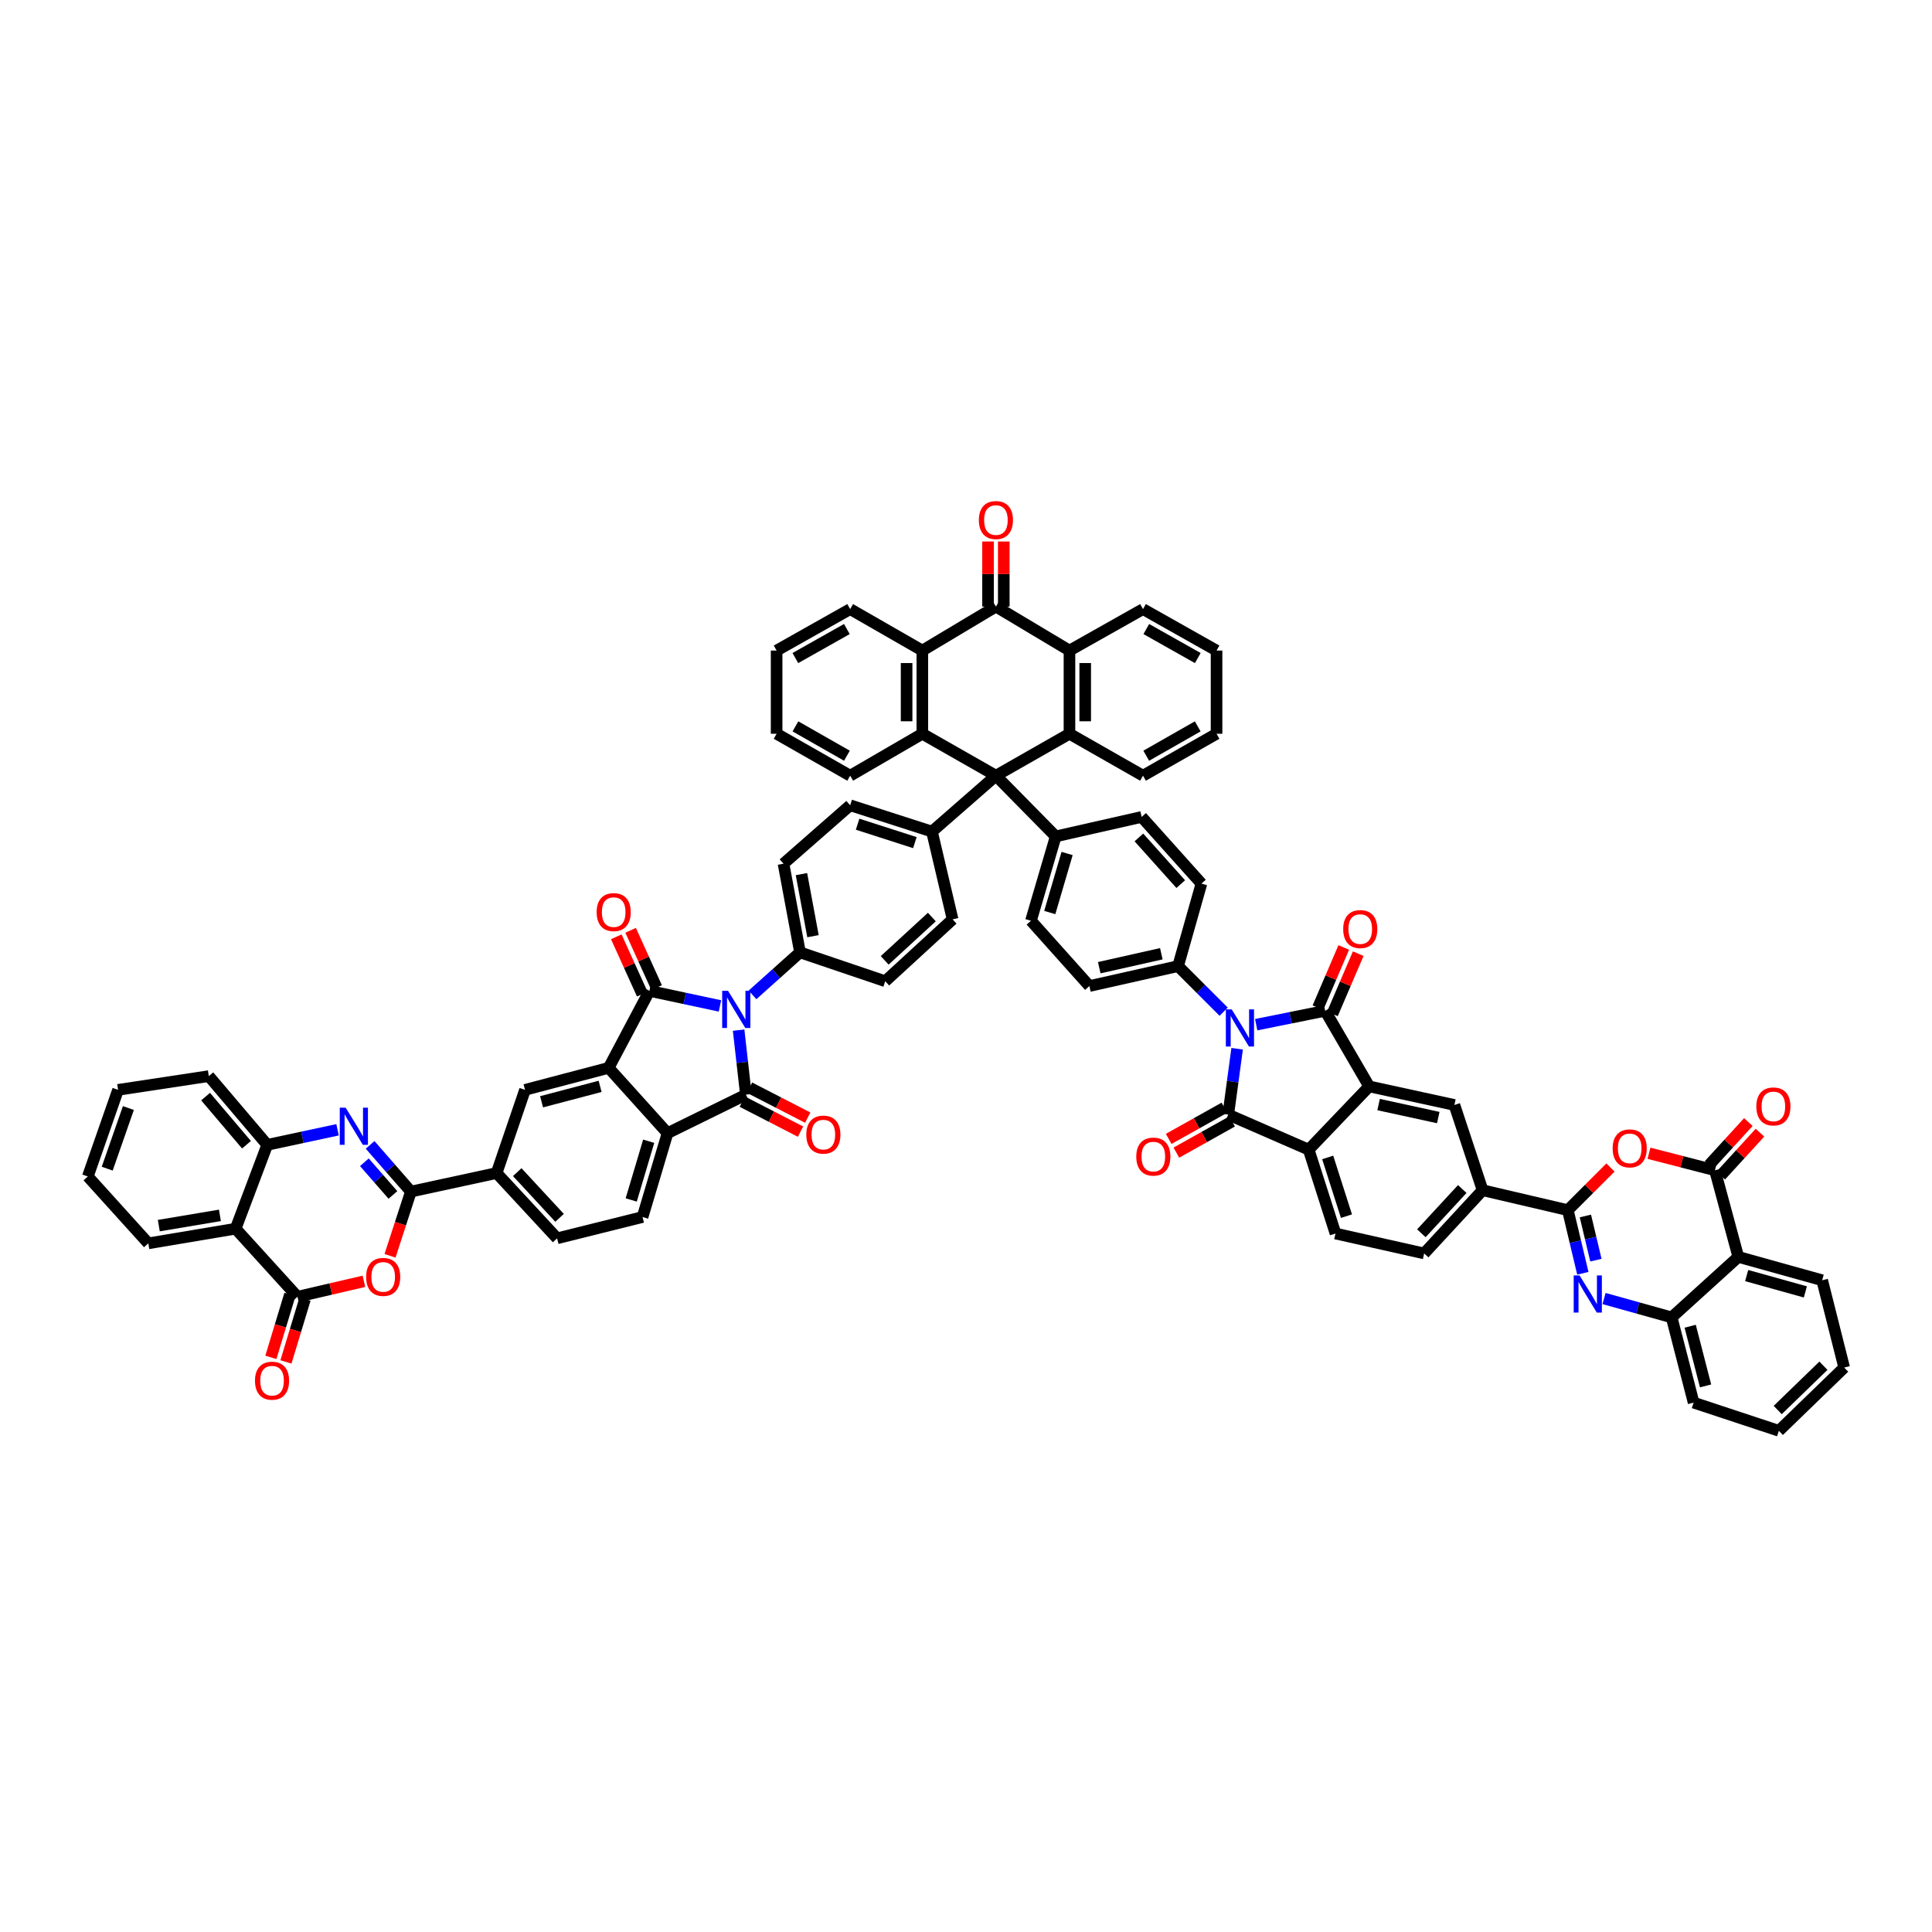 <?xml version='1.0' encoding='iso-8859-1'?>
<svg version='1.1' baseProfile='full'
              xmlns='http://www.w3.org/2000/svg'
                      xmlns:rdkit='http://www.rdkit.org/xml'
                      xmlns:xlink='http://www.w3.org/1999/xlink'
                  xml:space='preserve'
width='1000px' height='1000px' viewBox='0 0 1000 1000'>
<!-- END OF HEADER -->
<rect style='opacity:1.0;fill:#FFFFFF;stroke:none' width='1000' height='1000' x='0' y='0'> </rect>
<path class='bond-2' d='M 372.655,520.673 L 354.403,516.773' style='fill:none;fill-rule:evenodd;stroke:#0000FF;stroke-width:6px;stroke-linecap:butt;stroke-linejoin:miter;stroke-opacity:1' />
<path class='bond-2' d='M 354.403,516.773 L 336.151,512.872' style='fill:none;fill-rule:evenodd;stroke:#000000;stroke-width:6px;stroke-linecap:butt;stroke-linejoin:miter;stroke-opacity:1' />
<path class='bond-4' d='M 382.307,533.2 L 384.193,549.896' style='fill:none;fill-rule:evenodd;stroke:#0000FF;stroke-width:6px;stroke-linecap:butt;stroke-linejoin:miter;stroke-opacity:1' />
<path class='bond-4' d='M 384.193,549.896 L 386.078,566.592' style='fill:none;fill-rule:evenodd;stroke:#000000;stroke-width:6px;stroke-linecap:butt;stroke-linejoin:miter;stroke-opacity:1' />
<path class='bond-31' d='M 389.494,514.956 L 401.785,503.95' style='fill:none;fill-rule:evenodd;stroke:#0000FF;stroke-width:6px;stroke-linecap:butt;stroke-linejoin:miter;stroke-opacity:1' />
<path class='bond-31' d='M 401.785,503.95 L 414.077,492.944' style='fill:none;fill-rule:evenodd;stroke:#000000;stroke-width:6px;stroke-linecap:butt;stroke-linejoin:miter;stroke-opacity:1' />
<path class='bond-0' d='M 633.365,523.653 L 621.568,511.856' style='fill:none;fill-rule:evenodd;stroke:#0000FF;stroke-width:6px;stroke-linecap:butt;stroke-linejoin:miter;stroke-opacity:1' />
<path class='bond-0' d='M 621.568,511.856 L 609.771,500.059' style='fill:none;fill-rule:evenodd;stroke:#000000;stroke-width:6px;stroke-linecap:butt;stroke-linejoin:miter;stroke-opacity:1' />
<path class='bond-1' d='M 650.205,530.38 L 668.057,526.781' style='fill:none;fill-rule:evenodd;stroke:#0000FF;stroke-width:6px;stroke-linecap:butt;stroke-linejoin:miter;stroke-opacity:1' />
<path class='bond-1' d='M 668.057,526.781 L 685.909,523.183' style='fill:none;fill-rule:evenodd;stroke:#000000;stroke-width:6px;stroke-linecap:butt;stroke-linejoin:miter;stroke-opacity:1' />
<path class='bond-3' d='M 640.338,542.821 L 638.038,559.864' style='fill:none;fill-rule:evenodd;stroke:#0000FF;stroke-width:6px;stroke-linecap:butt;stroke-linejoin:miter;stroke-opacity:1' />
<path class='bond-3' d='M 638.038,559.864 L 635.737,576.907' style='fill:none;fill-rule:evenodd;stroke:#000000;stroke-width:6px;stroke-linecap:butt;stroke-linejoin:miter;stroke-opacity:1' />
<path class='bond-6' d='M 685.909,523.183 L 708.68,562.32' style='fill:none;fill-rule:evenodd;stroke:#000000;stroke-width:6px;stroke-linecap:butt;stroke-linejoin:miter;stroke-opacity:1' />
<path class='bond-38' d='M 689.653,524.788 L 696.335,509.203' style='fill:none;fill-rule:evenodd;stroke:#000000;stroke-width:6px;stroke-linecap:butt;stroke-linejoin:miter;stroke-opacity:1' />
<path class='bond-38' d='M 696.335,509.203 L 703.017,493.619' style='fill:none;fill-rule:evenodd;stroke:#FF0000;stroke-width:6px;stroke-linecap:butt;stroke-linejoin:miter;stroke-opacity:1' />
<path class='bond-38' d='M 682.165,521.577 L 688.847,505.993' style='fill:none;fill-rule:evenodd;stroke:#000000;stroke-width:6px;stroke-linecap:butt;stroke-linejoin:miter;stroke-opacity:1' />
<path class='bond-38' d='M 688.847,505.993 L 695.529,490.408' style='fill:none;fill-rule:evenodd;stroke:#FF0000;stroke-width:6px;stroke-linecap:butt;stroke-linejoin:miter;stroke-opacity:1' />
<path class='bond-5' d='M 336.151,512.872 L 315.042,552.715' style='fill:none;fill-rule:evenodd;stroke:#000000;stroke-width:6px;stroke-linecap:butt;stroke-linejoin:miter;stroke-opacity:1' />
<path class='bond-37' d='M 339.861,511.19 L 333.134,496.357' style='fill:none;fill-rule:evenodd;stroke:#000000;stroke-width:6px;stroke-linecap:butt;stroke-linejoin:miter;stroke-opacity:1' />
<path class='bond-37' d='M 333.134,496.357 L 326.407,481.523' style='fill:none;fill-rule:evenodd;stroke:#FF0000;stroke-width:6px;stroke-linecap:butt;stroke-linejoin:miter;stroke-opacity:1' />
<path class='bond-37' d='M 332.441,514.555 L 325.714,499.722' style='fill:none;fill-rule:evenodd;stroke:#000000;stroke-width:6px;stroke-linecap:butt;stroke-linejoin:miter;stroke-opacity:1' />
<path class='bond-37' d='M 325.714,499.722 L 318.987,484.888' style='fill:none;fill-rule:evenodd;stroke:#FF0000;stroke-width:6px;stroke-linecap:butt;stroke-linejoin:miter;stroke-opacity:1' />
<path class='bond-14' d='M 635.737,576.907 L 677.373,595.061' style='fill:none;fill-rule:evenodd;stroke:#000000;stroke-width:6px;stroke-linecap:butt;stroke-linejoin:miter;stroke-opacity:1' />
<path class='bond-40' d='M 633.748,573.353 L 619.329,581.423' style='fill:none;fill-rule:evenodd;stroke:#000000;stroke-width:6px;stroke-linecap:butt;stroke-linejoin:miter;stroke-opacity:1' />
<path class='bond-40' d='M 619.329,581.423 L 604.91,589.494' style='fill:none;fill-rule:evenodd;stroke:#FF0000;stroke-width:6px;stroke-linecap:butt;stroke-linejoin:miter;stroke-opacity:1' />
<path class='bond-40' d='M 637.727,580.462 L 623.308,588.532' style='fill:none;fill-rule:evenodd;stroke:#000000;stroke-width:6px;stroke-linecap:butt;stroke-linejoin:miter;stroke-opacity:1' />
<path class='bond-40' d='M 623.308,588.532 L 608.889,596.603' style='fill:none;fill-rule:evenodd;stroke:#FF0000;stroke-width:6px;stroke-linecap:butt;stroke-linejoin:miter;stroke-opacity:1' />
<path class='bond-15' d='M 386.078,566.592 L 345.511,586.521' style='fill:none;fill-rule:evenodd;stroke:#000000;stroke-width:6px;stroke-linecap:butt;stroke-linejoin:miter;stroke-opacity:1' />
<path class='bond-39' d='M 384.214,570.214 L 399.281,577.971' style='fill:none;fill-rule:evenodd;stroke:#000000;stroke-width:6px;stroke-linecap:butt;stroke-linejoin:miter;stroke-opacity:1' />
<path class='bond-39' d='M 399.281,577.971 L 414.348,585.729' style='fill:none;fill-rule:evenodd;stroke:#FF0000;stroke-width:6px;stroke-linecap:butt;stroke-linejoin:miter;stroke-opacity:1' />
<path class='bond-39' d='M 387.943,562.971 L 403.01,570.728' style='fill:none;fill-rule:evenodd;stroke:#000000;stroke-width:6px;stroke-linecap:butt;stroke-linejoin:miter;stroke-opacity:1' />
<path class='bond-39' d='M 403.01,570.728 L 418.078,578.485' style='fill:none;fill-rule:evenodd;stroke:#FF0000;stroke-width:6px;stroke-linecap:butt;stroke-linejoin:miter;stroke-opacity:1' />
<path class='bond-27' d='M 315.042,552.715 L 271.75,564.107' style='fill:none;fill-rule:evenodd;stroke:#000000;stroke-width:6px;stroke-linecap:butt;stroke-linejoin:miter;stroke-opacity:1' />
<path class='bond-27' d='M 310.621,562.303 L 280.317,570.277' style='fill:none;fill-rule:evenodd;stroke:#000000;stroke-width:6px;stroke-linecap:butt;stroke-linejoin:miter;stroke-opacity:1' />
<path class='bond-70' d='M 315.042,552.715 L 345.511,586.521' style='fill:none;fill-rule:evenodd;stroke:#000000;stroke-width:6px;stroke-linecap:butt;stroke-linejoin:miter;stroke-opacity:1' />
<path class='bond-28' d='M 708.68,562.32 L 752.8,571.933' style='fill:none;fill-rule:evenodd;stroke:#000000;stroke-width:6px;stroke-linecap:butt;stroke-linejoin:miter;stroke-opacity:1' />
<path class='bond-28' d='M 713.563,571.722 L 744.447,578.451' style='fill:none;fill-rule:evenodd;stroke:#000000;stroke-width:6px;stroke-linecap:butt;stroke-linejoin:miter;stroke-opacity:1' />
<path class='bond-79' d='M 708.68,562.32 L 677.373,595.061' style='fill:none;fill-rule:evenodd;stroke:#000000;stroke-width:6px;stroke-linecap:butt;stroke-linejoin:miter;stroke-opacity:1' />
<path class='bond-7' d='M 515.484,401.494 L 482.384,430.43' style='fill:none;fill-rule:evenodd;stroke:#000000;stroke-width:6px;stroke-linecap:butt;stroke-linejoin:miter;stroke-opacity:1' />
<path class='bond-18' d='M 515.484,401.494 L 553.553,379.792' style='fill:none;fill-rule:evenodd;stroke:#000000;stroke-width:6px;stroke-linecap:butt;stroke-linejoin:miter;stroke-opacity:1' />
<path class='bond-19' d='M 515.484,401.494 L 477.401,379.792' style='fill:none;fill-rule:evenodd;stroke:#000000;stroke-width:6px;stroke-linecap:butt;stroke-linejoin:miter;stroke-opacity:1' />
<path class='bond-36' d='M 515.484,401.494 L 546.433,432.928' style='fill:none;fill-rule:evenodd;stroke:#000000;stroke-width:6px;stroke-linecap:butt;stroke-linejoin:miter;stroke-opacity:1' />
<path class='bond-8' d='M 811.503,626.368 L 767.387,616.053' style='fill:none;fill-rule:evenodd;stroke:#000000;stroke-width:6px;stroke-linecap:butt;stroke-linejoin:miter;stroke-opacity:1' />
<path class='bond-11' d='M 811.503,626.368 L 815.391,642.706' style='fill:none;fill-rule:evenodd;stroke:#000000;stroke-width:6px;stroke-linecap:butt;stroke-linejoin:miter;stroke-opacity:1' />
<path class='bond-11' d='M 815.391,642.706 L 819.279,659.045' style='fill:none;fill-rule:evenodd;stroke:#0000FF;stroke-width:6px;stroke-linecap:butt;stroke-linejoin:miter;stroke-opacity:1' />
<path class='bond-11' d='M 820.595,629.384 L 823.317,640.82' style='fill:none;fill-rule:evenodd;stroke:#000000;stroke-width:6px;stroke-linecap:butt;stroke-linejoin:miter;stroke-opacity:1' />
<path class='bond-11' d='M 823.317,640.82 L 826.038,652.257' style='fill:none;fill-rule:evenodd;stroke:#0000FF;stroke-width:6px;stroke-linecap:butt;stroke-linejoin:miter;stroke-opacity:1' />
<path class='bond-13' d='M 811.503,626.368 L 822.54,615.336' style='fill:none;fill-rule:evenodd;stroke:#000000;stroke-width:6px;stroke-linecap:butt;stroke-linejoin:miter;stroke-opacity:1' />
<path class='bond-13' d='M 822.54,615.336 L 833.576,604.305' style='fill:none;fill-rule:evenodd;stroke:#FF0000;stroke-width:6px;stroke-linecap:butt;stroke-linejoin:miter;stroke-opacity:1' />
<path class='bond-9' d='M 212.684,616.764 L 257.044,607.164' style='fill:none;fill-rule:evenodd;stroke:#000000;stroke-width:6px;stroke-linecap:butt;stroke-linejoin:miter;stroke-opacity:1' />
<path class='bond-10' d='M 212.684,616.764 L 202.127,604.677' style='fill:none;fill-rule:evenodd;stroke:#000000;stroke-width:6px;stroke-linecap:butt;stroke-linejoin:miter;stroke-opacity:1' />
<path class='bond-10' d='M 202.127,604.677 L 191.57,592.591' style='fill:none;fill-rule:evenodd;stroke:#0000FF;stroke-width:6px;stroke-linecap:butt;stroke-linejoin:miter;stroke-opacity:1' />
<path class='bond-10' d='M 203.381,618.497 L 195.991,610.037' style='fill:none;fill-rule:evenodd;stroke:#000000;stroke-width:6px;stroke-linecap:butt;stroke-linejoin:miter;stroke-opacity:1' />
<path class='bond-10' d='M 195.991,610.037 L 188.601,601.576' style='fill:none;fill-rule:evenodd;stroke:#0000FF;stroke-width:6px;stroke-linecap:butt;stroke-linejoin:miter;stroke-opacity:1' />
<path class='bond-12' d='M 212.684,616.764 L 207.28,633.383' style='fill:none;fill-rule:evenodd;stroke:#000000;stroke-width:6px;stroke-linecap:butt;stroke-linejoin:miter;stroke-opacity:1' />
<path class='bond-12' d='M 207.28,633.383 L 201.875,650.002' style='fill:none;fill-rule:evenodd;stroke:#FF0000;stroke-width:6px;stroke-linecap:butt;stroke-linejoin:miter;stroke-opacity:1' />
<path class='bond-26' d='M 174.718,584.768 L 156.522,588.67' style='fill:none;fill-rule:evenodd;stroke:#0000FF;stroke-width:6px;stroke-linecap:butt;stroke-linejoin:miter;stroke-opacity:1' />
<path class='bond-26' d='M 156.522,588.67 L 138.325,592.572' style='fill:none;fill-rule:evenodd;stroke:#000000;stroke-width:6px;stroke-linecap:butt;stroke-linejoin:miter;stroke-opacity:1' />
<path class='bond-25' d='M 830.25,672.12 L 847.746,676.998' style='fill:none;fill-rule:evenodd;stroke:#0000FF;stroke-width:6px;stroke-linecap:butt;stroke-linejoin:miter;stroke-opacity:1' />
<path class='bond-25' d='M 847.746,676.998 L 865.241,681.876' style='fill:none;fill-rule:evenodd;stroke:#000000;stroke-width:6px;stroke-linecap:butt;stroke-linejoin:miter;stroke-opacity:1' />
<path class='bond-17' d='M 188.372,663.2 L 171.174,667.197' style='fill:none;fill-rule:evenodd;stroke:#FF0000;stroke-width:6px;stroke-linecap:butt;stroke-linejoin:miter;stroke-opacity:1' />
<path class='bond-17' d='M 171.174,667.197 L 153.976,671.195' style='fill:none;fill-rule:evenodd;stroke:#000000;stroke-width:6px;stroke-linecap:butt;stroke-linejoin:miter;stroke-opacity:1' />
<path class='bond-16' d='M 853.499,596.921 L 870.577,601.325' style='fill:none;fill-rule:evenodd;stroke:#FF0000;stroke-width:6px;stroke-linecap:butt;stroke-linejoin:miter;stroke-opacity:1' />
<path class='bond-16' d='M 870.577,601.325 L 887.654,605.729' style='fill:none;fill-rule:evenodd;stroke:#000000;stroke-width:6px;stroke-linecap:butt;stroke-linejoin:miter;stroke-opacity:1' />
<path class='bond-34' d='M 677.373,595.061 L 691.25,638.471' style='fill:none;fill-rule:evenodd;stroke:#000000;stroke-width:6px;stroke-linecap:butt;stroke-linejoin:miter;stroke-opacity:1' />
<path class='bond-34' d='M 687.214,599.092 L 696.928,629.479' style='fill:none;fill-rule:evenodd;stroke:#000000;stroke-width:6px;stroke-linecap:butt;stroke-linejoin:miter;stroke-opacity:1' />
<path class='bond-33' d='M 345.511,586.521 L 332.585,629.93' style='fill:none;fill-rule:evenodd;stroke:#000000;stroke-width:6px;stroke-linecap:butt;stroke-linejoin:miter;stroke-opacity:1' />
<path class='bond-33' d='M 335.764,590.707 L 326.716,621.094' style='fill:none;fill-rule:evenodd;stroke:#000000;stroke-width:6px;stroke-linecap:butt;stroke-linejoin:miter;stroke-opacity:1' />
<path class='bond-24' d='M 887.654,605.729 L 899.744,650.569' style='fill:none;fill-rule:evenodd;stroke:#000000;stroke-width:6px;stroke-linecap:butt;stroke-linejoin:miter;stroke-opacity:1' />
<path class='bond-41' d='M 890.661,608.478 L 900.81,597.375' style='fill:none;fill-rule:evenodd;stroke:#000000;stroke-width:6px;stroke-linecap:butt;stroke-linejoin:miter;stroke-opacity:1' />
<path class='bond-41' d='M 900.81,597.375 L 910.958,586.273' style='fill:none;fill-rule:evenodd;stroke:#FF0000;stroke-width:6px;stroke-linecap:butt;stroke-linejoin:miter;stroke-opacity:1' />
<path class='bond-41' d='M 884.648,602.981 L 894.796,591.879' style='fill:none;fill-rule:evenodd;stroke:#000000;stroke-width:6px;stroke-linecap:butt;stroke-linejoin:miter;stroke-opacity:1' />
<path class='bond-41' d='M 894.796,591.879 L 904.945,580.777' style='fill:none;fill-rule:evenodd;stroke:#FF0000;stroke-width:6px;stroke-linecap:butt;stroke-linejoin:miter;stroke-opacity:1' />
<path class='bond-23' d='M 153.976,671.195 L 121.959,635.968' style='fill:none;fill-rule:evenodd;stroke:#000000;stroke-width:6px;stroke-linecap:butt;stroke-linejoin:miter;stroke-opacity:1' />
<path class='bond-42' d='M 150.078,670.012 L 145.141,686.289' style='fill:none;fill-rule:evenodd;stroke:#000000;stroke-width:6px;stroke-linecap:butt;stroke-linejoin:miter;stroke-opacity:1' />
<path class='bond-42' d='M 145.141,686.289 L 140.205,702.566' style='fill:none;fill-rule:evenodd;stroke:#FF0000;stroke-width:6px;stroke-linecap:butt;stroke-linejoin:miter;stroke-opacity:1' />
<path class='bond-42' d='M 157.875,672.377 L 152.938,688.654' style='fill:none;fill-rule:evenodd;stroke:#000000;stroke-width:6px;stroke-linecap:butt;stroke-linejoin:miter;stroke-opacity:1' />
<path class='bond-42' d='M 152.938,688.654 L 148.001,704.93' style='fill:none;fill-rule:evenodd;stroke:#FF0000;stroke-width:6px;stroke-linecap:butt;stroke-linejoin:miter;stroke-opacity:1' />
<path class='bond-21' d='M 553.553,379.792 L 553.553,336.735' style='fill:none;fill-rule:evenodd;stroke:#000000;stroke-width:6px;stroke-linecap:butt;stroke-linejoin:miter;stroke-opacity:1' />
<path class='bond-21' d='M 561.7,373.333 L 561.7,343.194' style='fill:none;fill-rule:evenodd;stroke:#000000;stroke-width:6px;stroke-linecap:butt;stroke-linejoin:miter;stroke-opacity:1' />
<path class='bond-54' d='M 553.553,379.792 L 591.617,401.494' style='fill:none;fill-rule:evenodd;stroke:#000000;stroke-width:6px;stroke-linecap:butt;stroke-linejoin:miter;stroke-opacity:1' />
<path class='bond-22' d='M 477.401,379.792 L 477.401,336.735' style='fill:none;fill-rule:evenodd;stroke:#000000;stroke-width:6px;stroke-linecap:butt;stroke-linejoin:miter;stroke-opacity:1' />
<path class='bond-22' d='M 469.254,373.333 L 469.254,343.194' style='fill:none;fill-rule:evenodd;stroke:#000000;stroke-width:6px;stroke-linecap:butt;stroke-linejoin:miter;stroke-opacity:1' />
<path class='bond-55' d='M 477.401,379.792 L 440.043,401.494' style='fill:none;fill-rule:evenodd;stroke:#000000;stroke-width:6px;stroke-linecap:butt;stroke-linejoin:miter;stroke-opacity:1' />
<path class='bond-20' d='M 515.484,313.964 L 477.401,336.735' style='fill:none;fill-rule:evenodd;stroke:#000000;stroke-width:6px;stroke-linecap:butt;stroke-linejoin:miter;stroke-opacity:1' />
<path class='bond-43' d='M 519.557,313.964 L 519.557,297.122' style='fill:none;fill-rule:evenodd;stroke:#000000;stroke-width:6px;stroke-linecap:butt;stroke-linejoin:miter;stroke-opacity:1' />
<path class='bond-43' d='M 519.557,297.122 L 519.557,280.279' style='fill:none;fill-rule:evenodd;stroke:#FF0000;stroke-width:6px;stroke-linecap:butt;stroke-linejoin:miter;stroke-opacity:1' />
<path class='bond-43' d='M 511.41,313.964 L 511.41,297.122' style='fill:none;fill-rule:evenodd;stroke:#000000;stroke-width:6px;stroke-linecap:butt;stroke-linejoin:miter;stroke-opacity:1' />
<path class='bond-43' d='M 511.41,297.122 L 511.41,280.279' style='fill:none;fill-rule:evenodd;stroke:#FF0000;stroke-width:6px;stroke-linecap:butt;stroke-linejoin:miter;stroke-opacity:1' />
<path class='bond-73' d='M 515.484,313.964 L 553.553,336.735' style='fill:none;fill-rule:evenodd;stroke:#000000;stroke-width:6px;stroke-linecap:butt;stroke-linejoin:miter;stroke-opacity:1' />
<path class='bond-58' d='M 553.553,336.735 L 591.617,315.272' style='fill:none;fill-rule:evenodd;stroke:#000000;stroke-width:6px;stroke-linecap:butt;stroke-linejoin:miter;stroke-opacity:1' />
<path class='bond-59' d='M 477.401,336.735 L 440.043,315.272' style='fill:none;fill-rule:evenodd;stroke:#000000;stroke-width:6px;stroke-linecap:butt;stroke-linejoin:miter;stroke-opacity:1' />
<path class='bond-56' d='M 121.959,635.968 L 76.761,643.554' style='fill:none;fill-rule:evenodd;stroke:#000000;stroke-width:6px;stroke-linecap:butt;stroke-linejoin:miter;stroke-opacity:1' />
<path class='bond-56' d='M 113.831,629.071 L 82.193,634.381' style='fill:none;fill-rule:evenodd;stroke:#000000;stroke-width:6px;stroke-linecap:butt;stroke-linejoin:miter;stroke-opacity:1' />
<path class='bond-74' d='M 121.959,635.968 L 138.325,592.572' style='fill:none;fill-rule:evenodd;stroke:#000000;stroke-width:6px;stroke-linecap:butt;stroke-linejoin:miter;stroke-opacity:1' />
<path class='bond-57' d='M 899.744,650.569 L 943.153,662.658' style='fill:none;fill-rule:evenodd;stroke:#000000;stroke-width:6px;stroke-linecap:butt;stroke-linejoin:miter;stroke-opacity:1' />
<path class='bond-57' d='M 904.069,660.231 L 934.456,668.693' style='fill:none;fill-rule:evenodd;stroke:#000000;stroke-width:6px;stroke-linecap:butt;stroke-linejoin:miter;stroke-opacity:1' />
<path class='bond-81' d='M 899.744,650.569 L 865.241,681.876' style='fill:none;fill-rule:evenodd;stroke:#000000;stroke-width:6px;stroke-linecap:butt;stroke-linejoin:miter;stroke-opacity:1' />
<path class='bond-60' d='M 865.241,681.876 L 876.62,725.996' style='fill:none;fill-rule:evenodd;stroke:#000000;stroke-width:6px;stroke-linecap:butt;stroke-linejoin:miter;stroke-opacity:1' />
<path class='bond-60' d='M 874.837,686.46 L 882.802,717.344' style='fill:none;fill-rule:evenodd;stroke:#000000;stroke-width:6px;stroke-linecap:butt;stroke-linejoin:miter;stroke-opacity:1' />
<path class='bond-61' d='M 138.325,592.572 L 108.082,556.992' style='fill:none;fill-rule:evenodd;stroke:#000000;stroke-width:6px;stroke-linecap:butt;stroke-linejoin:miter;stroke-opacity:1' />
<path class='bond-61' d='M 127.581,592.511 L 106.411,567.606' style='fill:none;fill-rule:evenodd;stroke:#000000;stroke-width:6px;stroke-linecap:butt;stroke-linejoin:miter;stroke-opacity:1' />
<path class='bond-29' d='M 271.75,564.107 L 257.044,607.164' style='fill:none;fill-rule:evenodd;stroke:#000000;stroke-width:6px;stroke-linecap:butt;stroke-linejoin:miter;stroke-opacity:1' />
<path class='bond-30' d='M 752.8,571.933 L 767.387,616.053' style='fill:none;fill-rule:evenodd;stroke:#000000;stroke-width:6px;stroke-linecap:butt;stroke-linejoin:miter;stroke-opacity:1' />
<path class='bond-72' d='M 257.044,607.164 L 288.351,640.956' style='fill:none;fill-rule:evenodd;stroke:#000000;stroke-width:6px;stroke-linecap:butt;stroke-linejoin:miter;stroke-opacity:1' />
<path class='bond-72' d='M 267.717,606.696 L 289.632,630.35' style='fill:none;fill-rule:evenodd;stroke:#000000;stroke-width:6px;stroke-linecap:butt;stroke-linejoin:miter;stroke-opacity:1' />
<path class='bond-80' d='M 767.387,616.053 L 737.144,648.781' style='fill:none;fill-rule:evenodd;stroke:#000000;stroke-width:6px;stroke-linecap:butt;stroke-linejoin:miter;stroke-opacity:1' />
<path class='bond-80' d='M 756.867,615.433 L 735.697,638.343' style='fill:none;fill-rule:evenodd;stroke:#000000;stroke-width:6px;stroke-linecap:butt;stroke-linejoin:miter;stroke-opacity:1' />
<path class='bond-46' d='M 414.077,492.944 L 405.541,447.049' style='fill:none;fill-rule:evenodd;stroke:#000000;stroke-width:6px;stroke-linecap:butt;stroke-linejoin:miter;stroke-opacity:1' />
<path class='bond-46' d='M 420.806,484.57 L 414.831,452.444' style='fill:none;fill-rule:evenodd;stroke:#000000;stroke-width:6px;stroke-linecap:butt;stroke-linejoin:miter;stroke-opacity:1' />
<path class='bond-47' d='M 414.077,492.944 L 458.197,507.884' style='fill:none;fill-rule:evenodd;stroke:#000000;stroke-width:6px;stroke-linecap:butt;stroke-linejoin:miter;stroke-opacity:1' />
<path class='bond-32' d='M 609.771,500.059 L 563.863,510.374' style='fill:none;fill-rule:evenodd;stroke:#000000;stroke-width:6px;stroke-linecap:butt;stroke-linejoin:miter;stroke-opacity:1' />
<path class='bond-32' d='M 601.099,493.657 L 568.963,500.878' style='fill:none;fill-rule:evenodd;stroke:#000000;stroke-width:6px;stroke-linecap:butt;stroke-linejoin:miter;stroke-opacity:1' />
<path class='bond-75' d='M 609.771,500.059 L 621.86,457.36' style='fill:none;fill-rule:evenodd;stroke:#000000;stroke-width:6px;stroke-linecap:butt;stroke-linejoin:miter;stroke-opacity:1' />
<path class='bond-45' d='M 332.585,629.93 L 288.351,640.956' style='fill:none;fill-rule:evenodd;stroke:#000000;stroke-width:6px;stroke-linecap:butt;stroke-linejoin:miter;stroke-opacity:1' />
<path class='bond-44' d='M 691.25,638.471 L 737.144,648.781' style='fill:none;fill-rule:evenodd;stroke:#000000;stroke-width:6px;stroke-linecap:butt;stroke-linejoin:miter;stroke-opacity:1' />
<path class='bond-35' d='M 482.384,430.43 L 493.066,475.853' style='fill:none;fill-rule:evenodd;stroke:#000000;stroke-width:6px;stroke-linecap:butt;stroke-linejoin:miter;stroke-opacity:1' />
<path class='bond-71' d='M 482.384,430.43 L 440.043,416.806' style='fill:none;fill-rule:evenodd;stroke:#000000;stroke-width:6px;stroke-linecap:butt;stroke-linejoin:miter;stroke-opacity:1' />
<path class='bond-71' d='M 473.538,436.141 L 443.899,426.605' style='fill:none;fill-rule:evenodd;stroke:#000000;stroke-width:6px;stroke-linecap:butt;stroke-linejoin:miter;stroke-opacity:1' />
<path class='bond-51' d='M 546.433,432.928 L 590.911,422.844' style='fill:none;fill-rule:evenodd;stroke:#000000;stroke-width:6px;stroke-linecap:butt;stroke-linejoin:miter;stroke-opacity:1' />
<path class='bond-52' d='M 546.433,432.928 L 533.624,476.582' style='fill:none;fill-rule:evenodd;stroke:#000000;stroke-width:6px;stroke-linecap:butt;stroke-linejoin:miter;stroke-opacity:1' />
<path class='bond-52' d='M 552.329,441.77 L 543.363,472.328' style='fill:none;fill-rule:evenodd;stroke:#000000;stroke-width:6px;stroke-linecap:butt;stroke-linejoin:miter;stroke-opacity:1' />
<path class='bond-53' d='M 405.541,447.049 L 440.043,416.806' style='fill:none;fill-rule:evenodd;stroke:#000000;stroke-width:6px;stroke-linecap:butt;stroke-linejoin:miter;stroke-opacity:1' />
<path class='bond-50' d='M 458.197,507.884 L 493.066,475.853' style='fill:none;fill-rule:evenodd;stroke:#000000;stroke-width:6px;stroke-linecap:butt;stroke-linejoin:miter;stroke-opacity:1' />
<path class='bond-50' d='M 457.916,497.08 L 482.324,474.658' style='fill:none;fill-rule:evenodd;stroke:#000000;stroke-width:6px;stroke-linecap:butt;stroke-linejoin:miter;stroke-opacity:1' />
<path class='bond-48' d='M 563.863,510.374 L 533.624,476.582' style='fill:none;fill-rule:evenodd;stroke:#000000;stroke-width:6px;stroke-linecap:butt;stroke-linejoin:miter;stroke-opacity:1' />
<path class='bond-49' d='M 621.86,457.36 L 590.911,422.844' style='fill:none;fill-rule:evenodd;stroke:#000000;stroke-width:6px;stroke-linecap:butt;stroke-linejoin:miter;stroke-opacity:1' />
<path class='bond-49' d='M 611.152,457.621 L 589.488,433.46' style='fill:none;fill-rule:evenodd;stroke:#000000;stroke-width:6px;stroke-linecap:butt;stroke-linejoin:miter;stroke-opacity:1' />
<path class='bond-62' d='M 591.617,401.494 L 629.686,379.792' style='fill:none;fill-rule:evenodd;stroke:#000000;stroke-width:6px;stroke-linecap:butt;stroke-linejoin:miter;stroke-opacity:1' />
<path class='bond-62' d='M 593.292,391.161 L 619.941,375.97' style='fill:none;fill-rule:evenodd;stroke:#000000;stroke-width:6px;stroke-linecap:butt;stroke-linejoin:miter;stroke-opacity:1' />
<path class='bond-63' d='M 440.043,401.494 L 401.974,379.792' style='fill:none;fill-rule:evenodd;stroke:#000000;stroke-width:6px;stroke-linecap:butt;stroke-linejoin:miter;stroke-opacity:1' />
<path class='bond-63' d='M 438.368,391.161 L 411.719,375.97' style='fill:none;fill-rule:evenodd;stroke:#000000;stroke-width:6px;stroke-linecap:butt;stroke-linejoin:miter;stroke-opacity:1' />
<path class='bond-65' d='M 76.761,643.554 L 45.455,608.938' style='fill:none;fill-rule:evenodd;stroke:#000000;stroke-width:6px;stroke-linecap:butt;stroke-linejoin:miter;stroke-opacity:1' />
<path class='bond-64' d='M 943.153,662.658 L 954.545,707.842' style='fill:none;fill-rule:evenodd;stroke:#000000;stroke-width:6px;stroke-linecap:butt;stroke-linejoin:miter;stroke-opacity:1' />
<path class='bond-77' d='M 591.617,315.272 L 629.686,336.735' style='fill:none;fill-rule:evenodd;stroke:#000000;stroke-width:6px;stroke-linecap:butt;stroke-linejoin:miter;stroke-opacity:1' />
<path class='bond-77' d='M 593.326,325.589 L 619.974,340.613' style='fill:none;fill-rule:evenodd;stroke:#000000;stroke-width:6px;stroke-linecap:butt;stroke-linejoin:miter;stroke-opacity:1' />
<path class='bond-76' d='M 440.043,315.272 L 401.974,336.735' style='fill:none;fill-rule:evenodd;stroke:#000000;stroke-width:6px;stroke-linecap:butt;stroke-linejoin:miter;stroke-opacity:1' />
<path class='bond-76' d='M 438.334,325.589 L 411.685,340.613' style='fill:none;fill-rule:evenodd;stroke:#000000;stroke-width:6px;stroke-linecap:butt;stroke-linejoin:miter;stroke-opacity:1' />
<path class='bond-68' d='M 876.62,725.996 L 920.74,740.584' style='fill:none;fill-rule:evenodd;stroke:#000000;stroke-width:6px;stroke-linecap:butt;stroke-linejoin:miter;stroke-opacity:1' />
<path class='bond-69' d='M 108.082,556.992 L 61.11,564.107' style='fill:none;fill-rule:evenodd;stroke:#000000;stroke-width:6px;stroke-linecap:butt;stroke-linejoin:miter;stroke-opacity:1' />
<path class='bond-66' d='M 629.686,379.792 L 629.686,336.735' style='fill:none;fill-rule:evenodd;stroke:#000000;stroke-width:6px;stroke-linecap:butt;stroke-linejoin:miter;stroke-opacity:1' />
<path class='bond-67' d='M 401.974,379.792 L 401.974,336.735' style='fill:none;fill-rule:evenodd;stroke:#000000;stroke-width:6px;stroke-linecap:butt;stroke-linejoin:miter;stroke-opacity:1' />
<path class='bond-82' d='M 954.545,707.842 L 920.74,740.584' style='fill:none;fill-rule:evenodd;stroke:#000000;stroke-width:6px;stroke-linecap:butt;stroke-linejoin:miter;stroke-opacity:1' />
<path class='bond-82' d='M 943.807,706.901 L 920.143,729.821' style='fill:none;fill-rule:evenodd;stroke:#000000;stroke-width:6px;stroke-linecap:butt;stroke-linejoin:miter;stroke-opacity:1' />
<path class='bond-78' d='M 45.455,608.938 L 61.11,564.107' style='fill:none;fill-rule:evenodd;stroke:#000000;stroke-width:6px;stroke-linecap:butt;stroke-linejoin:miter;stroke-opacity:1' />
<path class='bond-78' d='M 55.494,604.9 L 66.453,573.518' style='fill:none;fill-rule:evenodd;stroke:#000000;stroke-width:6px;stroke-linecap:butt;stroke-linejoin:miter;stroke-opacity:1' />
<path  class='atom-0' d='M 376.845 512.863
L 383.146 523.047
Q 383.77 524.052, 384.775 525.871
Q 385.78 527.691, 385.834 527.799
L 385.834 512.863
L 388.387 512.863
L 388.387 532.09
L 385.753 532.09
L 378.991 520.956
Q 378.203 519.652, 377.361 518.159
Q 376.547 516.665, 376.302 516.203
L 376.302 532.09
L 373.804 532.09
L 373.804 512.863
L 376.845 512.863
' fill='#0000FF'/>
<path  class='atom-1' d='M 637.539 522.463
L 643.839 532.647
Q 644.464 533.651, 645.468 535.471
Q 646.473 537.29, 646.527 537.399
L 646.527 522.463
L 649.08 522.463
L 649.08 541.69
L 646.446 541.69
L 639.684 530.556
Q 638.896 529.252, 638.055 527.758
Q 637.24 526.265, 636.995 525.803
L 636.995 541.69
L 634.497 541.69
L 634.497 522.463
L 637.539 522.463
' fill='#0000FF'/>
<path  class='atom-11' d='M 178.906 573.345
L 185.206 583.529
Q 185.831 584.534, 186.836 586.353
Q 187.841 588.173, 187.895 588.281
L 187.895 573.345
L 190.448 573.345
L 190.448 592.572
L 187.813 592.572
L 181.051 581.438
Q 180.264 580.134, 179.422 578.641
Q 178.607 577.147, 178.363 576.685
L 178.363 592.572
L 175.865 592.572
L 175.865 573.345
L 178.906 573.345
' fill='#0000FF'/>
<path  class='atom-12' d='M 817.582 660.16
L 823.882 670.344
Q 824.507 671.348, 825.511 673.168
Q 826.516 674.987, 826.57 675.096
L 826.57 660.16
L 829.123 660.16
L 829.123 679.387
L 826.489 679.387
L 819.727 668.253
Q 818.939 666.949, 818.098 665.455
Q 817.283 663.962, 817.039 663.5
L 817.039 679.387
L 814.54 679.387
L 814.54 660.16
L 817.582 660.16
' fill='#0000FF'/>
<path  class='atom-13' d='M 189.511 660.938
Q 189.511 656.322, 191.792 653.742
Q 194.073 651.162, 198.337 651.162
Q 202.6 651.162, 204.881 653.742
Q 207.162 656.322, 207.162 660.938
Q 207.162 665.609, 204.854 668.271
Q 202.546 670.905, 198.337 670.905
Q 194.1 670.905, 191.792 668.271
Q 189.511 665.637, 189.511 660.938
M 198.337 668.732
Q 201.269 668.732, 202.845 666.777
Q 204.447 664.795, 204.447 660.938
Q 204.447 657.164, 202.845 655.263
Q 201.269 653.335, 198.337 653.335
Q 195.404 653.335, 193.801 655.236
Q 192.226 657.137, 192.226 660.938
Q 192.226 664.822, 193.801 666.777
Q 195.404 668.732, 198.337 668.732
' fill='#FF0000'/>
<path  class='atom-14' d='M 834.708 594.405
Q 834.708 589.788, 836.99 587.209
Q 839.271 584.629, 843.534 584.629
Q 847.798 584.629, 850.079 587.209
Q 852.36 589.788, 852.36 594.405
Q 852.36 599.076, 850.052 601.737
Q 847.743 604.371, 843.534 604.371
Q 839.298 604.371, 836.99 601.737
Q 834.708 599.103, 834.708 594.405
M 843.534 602.199
Q 846.467 602.199, 848.042 600.244
Q 849.644 598.261, 849.644 594.405
Q 849.644 590.63, 848.042 588.729
Q 846.467 586.801, 843.534 586.801
Q 840.601 586.801, 838.999 588.702
Q 837.424 590.603, 837.424 594.405
Q 837.424 598.288, 838.999 600.244
Q 840.601 602.199, 843.534 602.199
' fill='#FF0000'/>
<path  class='atom-38' d='M 308.818 472.119
Q 308.818 467.503, 311.099 464.923
Q 313.381 462.343, 317.644 462.343
Q 321.908 462.343, 324.189 464.923
Q 326.47 467.503, 326.47 472.119
Q 326.47 476.79, 324.162 479.452
Q 321.853 482.086, 317.644 482.086
Q 313.408 482.086, 311.099 479.452
Q 308.818 476.817, 308.818 472.119
M 317.644 479.913
Q 320.577 479.913, 322.152 477.958
Q 323.754 475.976, 323.754 472.119
Q 323.754 468.345, 322.152 466.444
Q 320.577 464.516, 317.644 464.516
Q 314.711 464.516, 313.109 466.416
Q 311.534 468.317, 311.534 472.119
Q 311.534 476.003, 313.109 477.958
Q 314.711 479.913, 317.644 479.913
' fill='#FF0000'/>
<path  class='atom-39' d='M 695.237 480.895
Q 695.237 476.279, 697.518 473.699
Q 699.799 471.119, 704.063 471.119
Q 708.327 471.119, 710.608 473.699
Q 712.889 476.279, 712.889 480.895
Q 712.889 485.566, 710.581 488.228
Q 708.272 490.862, 704.063 490.862
Q 699.827 490.862, 697.518 488.228
Q 695.237 485.593, 695.237 480.895
M 704.063 488.689
Q 706.996 488.689, 708.571 486.734
Q 710.173 484.752, 710.173 480.895
Q 710.173 477.121, 708.571 475.22
Q 706.996 473.292, 704.063 473.292
Q 701.13 473.292, 699.528 475.193
Q 697.953 477.093, 697.953 480.895
Q 697.953 484.779, 699.528 486.734
Q 701.13 488.689, 704.063 488.689
' fill='#FF0000'/>
<path  class='atom-40' d='M 417.34 587.286
Q 417.34 582.669, 419.621 580.089
Q 421.902 577.509, 426.166 577.509
Q 430.43 577.509, 432.711 580.089
Q 434.992 582.669, 434.992 587.286
Q 434.992 591.956, 432.684 594.618
Q 430.375 597.252, 426.166 597.252
Q 421.93 597.252, 419.621 594.618
Q 417.34 591.984, 417.34 587.286
M 426.166 595.079
Q 429.099 595.079, 430.674 593.124
Q 432.276 591.142, 432.276 587.286
Q 432.276 583.511, 430.674 581.61
Q 429.099 579.682, 426.166 579.682
Q 423.233 579.682, 421.631 581.583
Q 420.056 583.484, 420.056 587.286
Q 420.056 591.169, 421.631 593.124
Q 423.233 595.079, 426.166 595.079
' fill='#FF0000'/>
<path  class='atom-41' d='M 588.136 598.664
Q 588.136 594.047, 590.418 591.468
Q 592.699 588.888, 596.962 588.888
Q 601.226 588.888, 603.507 591.468
Q 605.788 594.047, 605.788 598.664
Q 605.788 603.335, 603.48 605.996
Q 601.172 608.631, 596.962 608.631
Q 592.726 608.631, 590.418 605.996
Q 588.136 603.362, 588.136 598.664
M 596.962 606.458
Q 599.895 606.458, 601.47 604.503
Q 603.072 602.52, 603.072 598.664
Q 603.072 594.889, 601.47 592.988
Q 599.895 591.06, 596.962 591.06
Q 594.029 591.06, 592.427 592.961
Q 590.852 594.862, 590.852 598.664
Q 590.852 602.547, 592.427 604.503
Q 594.029 606.458, 596.962 606.458
' fill='#FF0000'/>
<path  class='atom-42' d='M 909.072 572.698
Q 909.072 568.081, 911.353 565.501
Q 913.634 562.922, 917.898 562.922
Q 922.161 562.922, 924.442 565.501
Q 926.724 568.081, 926.724 572.698
Q 926.724 577.369, 924.415 580.03
Q 922.107 582.664, 917.898 582.664
Q 913.661 582.664, 911.353 580.03
Q 909.072 577.396, 909.072 572.698
M 917.898 580.492
Q 920.831 580.492, 922.406 578.537
Q 924.008 576.554, 924.008 572.698
Q 924.008 568.923, 922.406 567.022
Q 920.831 565.094, 917.898 565.094
Q 914.965 565.094, 913.363 566.995
Q 911.788 568.896, 911.788 572.698
Q 911.788 576.581, 913.363 578.537
Q 914.965 580.492, 917.898 580.492
' fill='#FF0000'/>
<path  class='atom-43' d='M 131.984 714.659
Q 131.984 710.042, 134.265 707.462
Q 136.546 704.882, 140.81 704.882
Q 145.074 704.882, 147.355 707.462
Q 149.636 710.042, 149.636 714.659
Q 149.636 719.329, 147.328 721.991
Q 145.019 724.625, 140.81 724.625
Q 136.574 724.625, 134.265 721.991
Q 131.984 719.357, 131.984 714.659
M 140.81 722.452
Q 143.743 722.452, 145.318 720.497
Q 146.92 718.515, 146.92 714.659
Q 146.92 710.884, 145.318 708.983
Q 143.743 707.055, 140.81 707.055
Q 137.877 707.055, 136.275 708.956
Q 134.7 710.857, 134.7 714.659
Q 134.7 718.542, 136.275 720.497
Q 137.877 722.452, 140.81 722.452
' fill='#FF0000'/>
<path  class='atom-44' d='M 506.658 269.192
Q 506.658 264.576, 508.939 261.996
Q 511.22 259.416, 515.484 259.416
Q 519.747 259.416, 522.028 261.996
Q 524.31 264.576, 524.31 269.192
Q 524.31 273.863, 522.001 276.525
Q 519.693 279.159, 515.484 279.159
Q 511.247 279.159, 508.939 276.525
Q 506.658 273.89, 506.658 269.192
M 515.484 276.986
Q 518.417 276.986, 519.992 275.031
Q 521.594 273.049, 521.594 269.192
Q 521.594 265.418, 519.992 263.517
Q 518.417 261.589, 515.484 261.589
Q 512.551 261.589, 510.949 263.49
Q 509.374 265.39, 509.374 269.192
Q 509.374 273.076, 510.949 275.031
Q 512.551 276.986, 515.484 276.986
' fill='#FF0000'/>
</svg>
